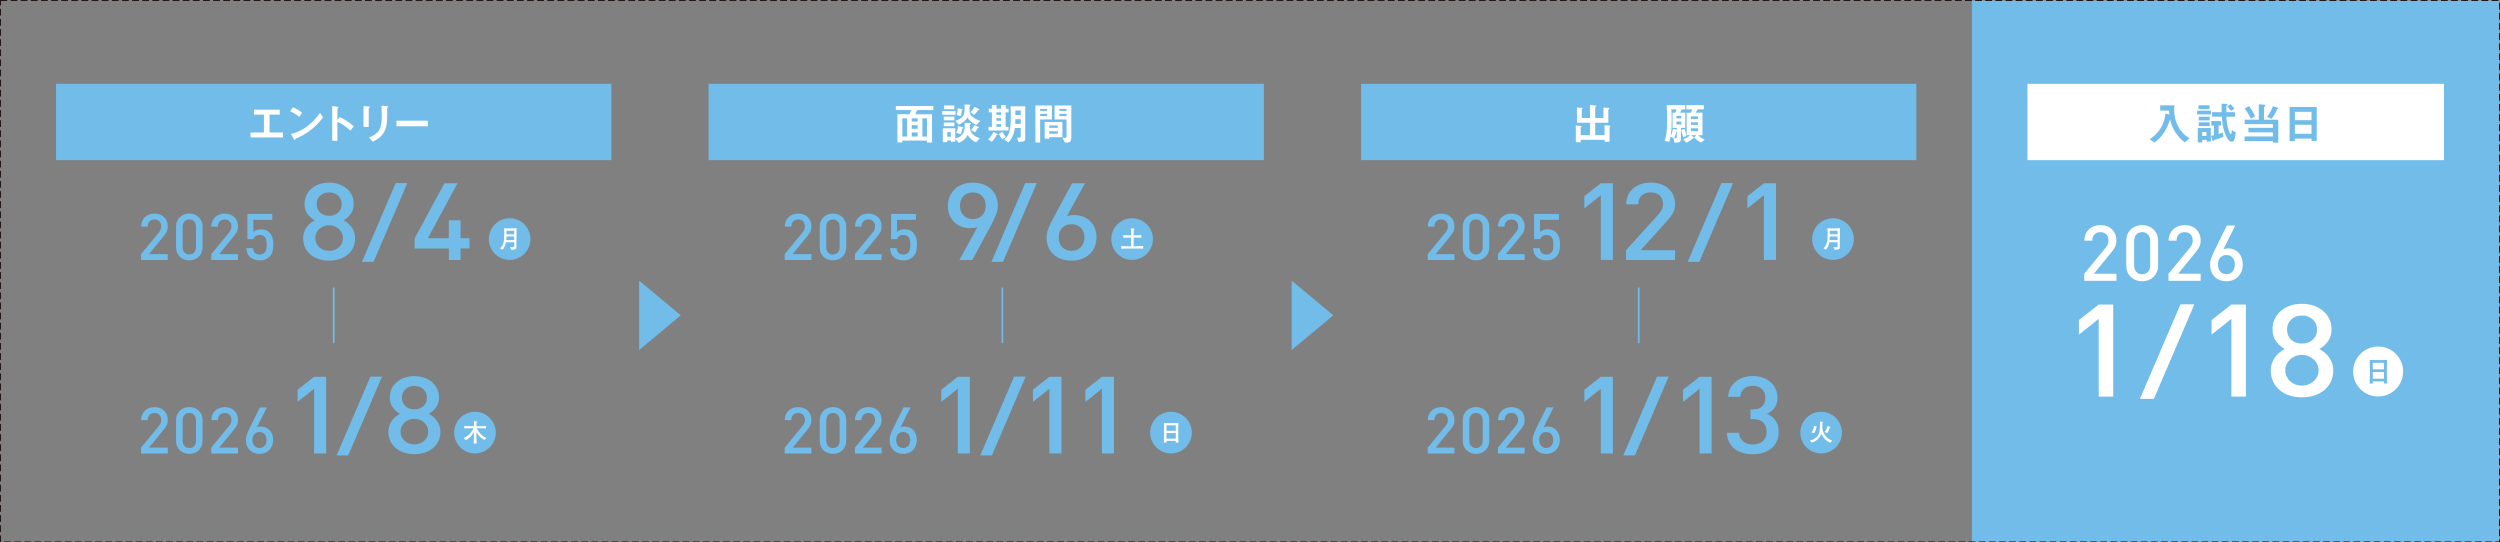 <?xml version="1.0" encoding="UTF-8"?><svg id="_レイヤー_2" xmlns="http://www.w3.org/2000/svg" viewBox="0 0 1110.94 241.06"><rect x="0" y="0" width="1110.94" height="241.06" fill="#808080" stroke="none"/><defs><style>.cls-1{fill:#fff;}.cls-2{stroke:#71bce9;stroke-width:.75px;}.cls-2,.cls-3{fill:none;stroke-miterlimit:10;}.cls-4{fill:#71bce9;}.cls-3{stroke:#231815;stroke-dasharray:3 1.5;stroke-width:.45px;}</style></defs><g id="_レイヤー_2-2"><rect class="cls-4" x="876.27" y=".22" width="234.44" height="240.61"/><rect class="cls-1" x="976.53" y="-38.33" width="33.93" height="185.08" transform="translate(1047.7 -939.29) rotate(90)"/><path class="cls-4" d="M970.83,63.23c-.88-.68-2.56-1.98-4.17-4.48-1.57-2.47-2.06-4.56-2.33-5.71-1.49,4.6-3.58,7.95-6.97,10.29l-2.09-1.49c1.06-.69,3.05-2,4.76-4.68,1.78-2.84,2.09-5.4,2.25-6.71l1.72.43c-.06-.59-.08-.96-.1-1.74h-3.95v-2.33h6.28c-.06.61-.08,1.35-.08,1.98,0,2.07.35,4.74,1.8,7.44,1.78,3.31,4.05,4.62,5.11,5.21l-2.23,1.8Z"/><path class="cls-4" d="M976.34,50.83v-1.66h6.17v1.66h-6.17ZM980.59,62.92v-.76h-1.98v1.12h-1.96v-6.36h5.79v6.01h-1.86ZM976.98,48.46v-1.68h4.87v1.68h-4.87ZM977.08,53.49v-1.63h4.85v1.63h-4.85ZM977.08,56.01v-1.65h4.85v1.65h-4.85ZM980.49,58.65h-1.88v1.78h1.88v-1.78ZM987.92,60.87c-1.53.55-1.82.67-3.72,1.29-.39.14-.43.14-.49.27-.12.22-.16.31-.27.31-.18,0-.25-.27-.33-.49l-.61-1.88c.7-.14.72-.14,1.33-.31v-4.25h-1.17v-2h4.27v2h-1.04v3.7c.53-.14,1.19-.33,2.04-.65v2ZM992.99,61.79c-.25.76-.63,1.21-1.29,1.21-1.76,0-2.99-3.64-3.31-4.68-.8-2.56-.92-4.36-1.04-6.48h-4.35v-1.98h4.25c-.02-1.15-.04-2.07-.02-3.74l1.92.02c.57,0,.7.06.7.24,0,.12-.08.22-.24.35-.21.16-.27.24-.27.35v2.78h3.86v1.98h-3.8c.02,1.35.04,3.07.9,5.81.16.53.63,1.94,1.04,1.94.35,0,.39-.88.43-1.76l1.76.96c-.08.59-.23,2.05-.55,2.99ZM991.35,49.28c-.61-.94-.96-1.35-1.66-2.07l1.57-.9c.41.45.88.98,1.7,2.05l-1.61.92Z"/><path class="cls-4" d="M1010.03,63.35v-.65h-12.62v-2.05h12.62v-1.84h-10.9v-2.02h10.9v-1.64h-12.56v-1.96h6.28v-6.83l2.39.16c.25.02.51.1.51.37s-.41.57-.57.67v5.64h6.34v10.16h-2.39ZM1000.17,52.72c-.96-2.15-1.96-3.52-2.7-4.52l1.94-1.06c.8,1.06,1.78,2.49,2.7,4.56l-1.94,1.02ZM1012.2,48.36c-.2.06-.2.08-.33.35-.94,2.07-1.94,3.46-2.39,4.07l-2.08-.88c1.43-1.76,2.09-3.25,2.6-4.66l2.09.57c.12.04.37.14.37.29,0,.14-.18.22-.27.26Z"/><path class="cls-4" d="M1027.18,62.61v-1.02h-7.4v1.12h-2.33v-15.17h12.02v15.07h-2.29ZM1027.18,49.69h-7.4v3.72h7.4v-3.72ZM1027.18,55.44h-7.4v4.01h7.4v-4.01Z"/><polygon class="cls-4" points="302.52 140.12 284.02 124.7 284.02 155.55 302.52 140.12"/><polygon class="cls-4" points="592.48 140.12 573.98 124.7 573.98 155.55 592.48 140.12"/><rect class="cls-4" x="131.32" y="-69.18" width="33.93" height="246.77" transform="translate(202.5 -94.08) rotate(90)"/><path class="cls-4" d="M62.68,115.53v-2.61l7.87-9.57c.38-.48.66-.92.83-1.34.17-.41.26-.88.26-1.39,0-.92-.26-1.67-.78-2.24-.52-.57-1.25-.86-2.21-.86-.38,0-.76.06-1.12.17-.36.11-.69.3-.96.55s-.5.57-.68.98c-.17.4-.26.89-.26,1.47h-2.93c0-.86.15-1.65.45-2.37.3-.72.71-1.33,1.23-1.83.53-.5,1.15-.89,1.88-1.16.73-.28,1.52-.42,2.38-.42s1.69.13,2.41.4c.73.27,1.35.65,1.87,1.15.52.5.92,1.1,1.21,1.81.29.71.43,1.5.43,2.38s-.16,1.67-.49,2.31c-.33.64-.8,1.35-1.44,2.11l-6.41,7.84h8.33v2.61h-11.89Z"/><path class="cls-4" d="M89.55,112.3c-.32.72-.74,1.33-1.28,1.84-.54.51-1.16.9-1.88,1.16-.72.27-1.48.4-2.28.4s-1.57-.13-2.28-.4c-.72-.27-1.35-.66-1.88-1.16-.54-.51-.96-1.12-1.26-1.84-.31-.72-.46-1.54-.46-2.46v-9.08c0-.92.15-1.74.46-2.46.31-.72.73-1.33,1.26-1.84.54-.51,1.16-.9,1.88-1.16.72-.27,1.48-.4,2.28-.4s1.57.13,2.28.4c.72.27,1.35.66,1.88,1.16s.96,1.12,1.28,1.84.47,1.54.47,2.46v9.08c0,.92-.16,1.74-.47,2.46ZM87.1,100.85c0-1-.26-1.8-.79-2.41-.53-.61-1.26-.92-2.2-.92s-1.67.31-2.18.92-.78,1.42-.78,2.41v8.91c0,1,.26,1.8.78,2.41.52.61,1.24.92,2.18.92s1.67-.31,2.2-.92c.53-.61.79-1.42.79-2.41v-8.91Z"/><path class="cls-4" d="M93.88,115.53v-2.61l7.87-9.57c.38-.48.66-.92.83-1.34.17-.41.26-.88.26-1.39,0-.92-.26-1.67-.78-2.24-.52-.57-1.25-.86-2.21-.86-.38,0-.76.06-1.12.17-.36.11-.69.3-.96.55s-.5.57-.68.98c-.17.4-.26.89-.26,1.47h-2.93c0-.86.15-1.65.45-2.37.3-.72.71-1.33,1.23-1.83.53-.5,1.15-.89,1.88-1.16.73-.28,1.52-.42,2.38-.42s1.69.13,2.41.4c.73.27,1.35.65,1.87,1.15.52.5.92,1.1,1.21,1.81.29.71.43,1.5.43,2.38s-.16,1.67-.49,2.31c-.33.64-.8,1.35-1.44,2.11l-6.41,7.84h8.33v2.61h-11.89Z"/><path class="cls-4" d="M121.13,111.66c-.2.89-.68,1.71-1.42,2.46-.46.46-1.04.84-1.75,1.15s-1.56.46-2.56.46-1.84-.15-2.59-.45c-.75-.3-1.34-.67-1.78-1.11-.56-.55-.94-1.15-1.15-1.82-.21-.66-.34-1.35-.4-2.08h2.93c.11.92.41,1.62.89,2.11.48.49,1.18.73,2.1.73s1.59-.27,2.13-.81c.44-.44.71-.98.82-1.61.1-.63.16-1.3.16-1.99,0-.61-.04-1.18-.13-1.7-.09-.52-.24-.97-.47-1.35s-.54-.69-.92-.91-.87-.33-1.47-.33c-.84,0-1.5.18-1.97.55-.47.36-.78.79-.93,1.29h-2.67v-11.18h11.03v2.61h-8.39v5.4c.35-.36.81-.65,1.39-.86.58-.21,1.25-.32,2-.32.8,0,1.51.11,2.13.35.61.23,1.13.56,1.55.98.38.38.69.79.93,1.24.24.44.42.89.55,1.35.12.46.21.93.24,1.42.04.49.06.97.06,1.45,0,1.09-.1,2.08-.3,2.97Z"/><path class="cls-4" d="M156.94,110.05c-.6,1.23-1.42,2.27-2.48,3.14s-2.28,1.52-3.69,1.96c-1.4.45-2.92.67-4.53.67s-3.13-.22-4.53-.67c-1.4-.45-2.63-1.1-3.66-1.96-1.04-.86-1.85-1.91-2.45-3.14-.6-1.23-.9-2.61-.9-4.14,0-1.02.15-1.95.45-2.78.3-.83.69-1.57,1.16-2.23.47-.65,1.02-1.23,1.63-1.72s1.26-.92,1.92-1.27c-1.23-.67-2.29-1.6-3.19-2.8-.9-1.2-1.34-2.7-1.34-4.52,0-1.44.28-2.73.84-3.88.56-1.15,1.33-2.14,2.32-2.97.98-.83,2.13-1.47,3.45-1.92,1.32-.45,2.75-.67,4.29-.67s2.93.22,4.27.67c1.33.45,2.5,1.09,3.5,1.92,1,.83,1.78,1.82,2.34,2.97.56,1.15.84,2.44.84,3.88,0,1.82-.45,3.33-1.34,4.52-.9,1.2-1.96,2.13-3.19,2.8.67.35,1.31.78,1.92,1.27.61.49,1.16,1.07,1.63,1.72.47.65.86,1.4,1.16,2.23.3.83.45,1.76.45,2.78,0,1.53-.3,2.91-.9,4.14ZM151.94,103.58c-.32-.69-.76-1.29-1.32-1.8-.56-.51-1.21-.92-1.95-1.22s-1.55-.45-2.42-.45-1.69.15-2.45.45-1.4.71-1.95,1.22c-.54.51-.97,1.11-1.29,1.8-.32.69-.47,1.43-.47,2.23s.16,1.54.47,2.23c.32.69.75,1.29,1.29,1.8.54.51,1.19.91,1.95,1.2.76.29,1.57.43,2.45.43s1.69-.14,2.42-.43c.74-.29,1.39-.69,1.95-1.2.56-.51,1-1.11,1.32-1.8.32-.69.47-1.43.47-2.23s-.16-1.54-.47-2.23ZM150.28,86.99c-1.04-.99-2.38-1.48-4.03-1.48s-2.98.49-4,1.48c-1.02.99-1.53,2.23-1.53,3.73s.51,2.78,1.53,3.74c1.02.96,2.35,1.44,4,1.44s2.99-.48,4.03-1.44c1.04-.96,1.55-2.2,1.55-3.74s-.52-2.74-1.55-3.73Z"/><path class="cls-4" d="M166,116.36h-5.16l15.01-35h5.16l-15.01,35Z"/><path class="cls-4" d="M204.66,110.41v5.12h-5.21v-5.12h-15.17v-4.55l13.22-24.42h5.79l-13.17,24.42h9.32v-7.95h5.21v7.95h4v4.55h-4Z"/><path class="cls-4" d="M235.71,106.24c0,5.11-4.14,9.25-9.25,9.25s-9.25-4.14-9.25-9.25,4.14-9.25,9.25-9.25,9.25,4.14,9.25,9.25Z"/><path class="cls-1" d="M229.5,105.21v4.36c0,.8-.07,1.4-1.78,1.4-.23,0-.43,0-.59-.02l-.43-1.21c.64.1,1.13.1,1.17.1.53,0,.63-.03.63-.48v-1.7h-3.65c-.32,1.72-.98,2.72-1.56,3.29l-1.02-.62c1.36-1.32,1.81-2.64,1.81-6.26,0-1.48-.05-1.94-.13-2.62.5.02.61.04,1.66.04h1.93c.54,0,1.48-.03,2.03-.08-.04,1.75-.05,2.48-.05,3.8ZM228.5,105.08h-3.43c-.01.61-.05,1.25-.09,1.61h3.52v-1.61ZM228.5,102.53h-3.43v1.56h3.43v-1.56Z"/><path class="cls-4" d="M62.68,201.53v-2.61l7.87-9.57c.38-.48.66-.92.83-1.34.17-.41.26-.88.26-1.39,0-.92-.26-1.67-.78-2.24-.52-.57-1.25-.86-2.21-.86-.38,0-.76.06-1.12.17-.36.11-.69.3-.96.55s-.5.57-.68.98c-.17.4-.26.89-.26,1.47h-2.93c0-.86.15-1.65.45-2.37.3-.72.71-1.33,1.23-1.83.53-.5,1.15-.89,1.88-1.16.73-.28,1.52-.42,2.38-.42s1.69.13,2.41.4c.73.27,1.35.65,1.87,1.15.52.5.92,1.1,1.21,1.81.29.71.43,1.5.43,2.38s-.16,1.67-.49,2.31c-.33.64-.8,1.35-1.44,2.11l-6.41,7.84h8.33v2.61h-11.89Z"/><path class="cls-4" d="M89.55,198.29c-.32.72-.74,1.33-1.28,1.84-.54.51-1.16.9-1.88,1.16-.72.27-1.48.4-2.28.4s-1.57-.13-2.28-.4c-.72-.27-1.35-.66-1.88-1.16-.54-.51-.96-1.12-1.26-1.84-.31-.72-.46-1.54-.46-2.46v-9.08c0-.92.15-1.74.46-2.46.31-.72.73-1.33,1.26-1.84.54-.51,1.16-.9,1.88-1.16.72-.27,1.48-.4,2.28-.4s1.57.13,2.28.4c.72.27,1.35.66,1.88,1.16s.96,1.12,1.28,1.84.47,1.54.47,2.46v9.08c0,.92-.16,1.74-.47,2.46ZM87.1,186.84c0-1-.26-1.8-.79-2.41-.53-.61-1.26-.92-2.2-.92s-1.67.31-2.18.92-.78,1.42-.78,2.41v8.91c0,1,.26,1.8.78,2.41.52.61,1.24.92,2.18.92s1.67-.31,2.2-.92c.53-.61.79-1.42.79-2.41v-8.91Z"/><path class="cls-4" d="M93.88,201.53v-2.61l7.87-9.57c.38-.48.66-.92.83-1.34.17-.41.26-.88.26-1.39,0-.92-.26-1.67-.78-2.24-.52-.57-1.25-.86-2.21-.86-.38,0-.76.06-1.12.17-.36.11-.69.3-.96.55s-.5.57-.68.98c-.17.4-.26.89-.26,1.47h-2.93c0-.86.15-1.65.45-2.37.3-.72.71-1.33,1.23-1.83.53-.5,1.15-.89,1.88-1.16.73-.28,1.52-.42,2.38-.42s1.69.13,2.41.4c.73.27,1.35.65,1.87,1.15.52.5.92,1.1,1.21,1.81.29.71.43,1.5.43,2.38s-.16,1.67-.49,2.31c-.33.64-.8,1.35-1.44,2.11l-6.41,7.84h8.33v2.61h-11.89Z"/><path class="cls-4" d="M120.92,198.02c-.3.77-.71,1.42-1.25,1.97s-1.17.97-1.91,1.26c-.74.3-1.55.44-2.43.44s-1.69-.14-2.44-.42c-.75-.28-1.39-.68-1.92-1.22-.54-.54-.95-1.18-1.25-1.93s-.44-1.6-.44-2.56c0-.84.14-1.67.43-2.47.29-.8.65-1.66,1.09-2.56l4.65-9.48h3.13l-4.4,8.79c.27-.11.56-.2.86-.24.31-.05.62-.07.95-.07.75,0,1.45.14,2.1.42s1.22.67,1.71,1.19c.49.52.87,1.14,1.15,1.87.28.73.42,1.54.42,2.44s-.15,1.79-.45,2.56ZM117.61,192.99c-.56-.67-1.32-1.01-2.3-1.01-.92,0-1.67.31-2.24.93-.57.62-.86,1.49-.86,2.6s.29,1.96.86,2.6,1.32.96,2.24.96,1.67-.32,2.26-.96c.58-.64.88-1.51.88-2.6,0-1.01-.28-1.86-.83-2.53Z"/><path class="cls-4" d="M139.58,201.53v-28.78l-7.32,5.84v-5.41l7.32-5.75h5.37v34.09h-5.37Z"/><path class="cls-4" d="M154.75,202.36h-5.16l15.01-35h5.16l-15.01,35Z"/><path class="cls-4" d="M194.83,196.04c-.6,1.23-1.42,2.27-2.48,3.14s-2.28,1.52-3.69,1.96c-1.4.45-2.92.67-4.53.67s-3.13-.22-4.53-.67c-1.4-.45-2.63-1.1-3.66-1.96-1.04-.86-1.85-1.91-2.45-3.14-.6-1.23-.9-2.61-.9-4.14,0-1.02.15-1.95.45-2.78.3-.83.69-1.57,1.16-2.23.47-.65,1.02-1.23,1.63-1.72s1.26-.92,1.92-1.27c-1.23-.67-2.29-1.6-3.19-2.8-.9-1.2-1.34-2.7-1.34-4.52,0-1.44.28-2.73.84-3.88.56-1.15,1.33-2.14,2.32-2.97.98-.83,2.13-1.47,3.45-1.92,1.32-.45,2.75-.67,4.29-.67s2.93.22,4.27.67c1.33.45,2.5,1.09,3.5,1.92,1,.83,1.78,1.82,2.34,2.97.56,1.15.84,2.44.84,3.88,0,1.82-.45,3.33-1.34,4.52-.9,1.2-1.96,2.13-3.19,2.8.67.35,1.31.78,1.92,1.27.61.49,1.16,1.07,1.63,1.72.47.65.86,1.4,1.16,2.23.3.83.45,1.76.45,2.78,0,1.53-.3,2.91-.9,4.14ZM189.83,189.58c-.32-.69-.76-1.29-1.32-1.8-.56-.51-1.21-.92-1.95-1.22s-1.55-.45-2.42-.45-1.69.15-2.45.45-1.4.71-1.95,1.22c-.54.51-.97,1.11-1.29,1.8-.32.69-.47,1.43-.47,2.23s.16,1.54.47,2.23c.32.69.75,1.29,1.29,1.8.54.51,1.19.91,1.95,1.2.76.29,1.57.43,2.45.43s1.69-.14,2.42-.43c.74-.29,1.39-.69,1.95-1.2.56-.51,1-1.11,1.32-1.8.32-.69.47-1.43.47-2.23s-.16-1.54-.47-2.23ZM188.17,172.99c-1.04-.99-2.38-1.48-4.03-1.48s-2.98.49-4,1.48c-1.02.99-1.53,2.23-1.53,3.73s.51,2.78,1.53,3.74c1.02.96,2.35,1.44,4,1.44s2.99-.48,4.03-1.44c1.04-.96,1.55-2.2,1.55-3.74s-.52-2.74-1.55-3.73Z"/><path class="cls-4" d="M220.32,192.24c0,5.11-4.14,9.25-9.25,9.25s-9.25-4.14-9.25-9.25,4.14-9.25,9.25-9.25,9.25,4.14,9.25,9.25Z"/><path class="cls-1" d="M215.2,195.5c-2.23-1.22-3.33-3.1-3.52-3.44v1.79c0,1.24.09,2.27.16,3.23h-1.36c.02-.26.1-1.51.11-1.69.01-.26.03-1.3.03-1.53v-1.82c-.51.94-1.61,2.48-3.59,3.56l-.98-.91c3.15-1.33,4.25-4.22,4.31-4.41h-.83c-.47,0-2.06.02-3.22.1v-1.07c1.07.07,2.15.09,3.22.09h1.09c0-.47-.01-.9-.04-2.25l1.19.1c.1.01.31.02.31.2,0,.08-.01.13-.36.29-.02.74-.02.83-.03,1.67h1.04c.53,0,2.16-.02,3.27-.09v1.07c-1.03-.07-2.23-.1-3.27-.1h-.86c.39.9.96,1.72,1.63,2.44.98,1.07,1.84,1.55,2.7,1.92l-.99.86Z"/><path class="cls-1" d="M111.34,61.08v-2.21h5.95v-7.93h-4.42v-2.21h11.45v2.21h-4.54v7.93h5.97v2.21h-14.4Z"/><path class="cls-1" d="M132.97,51.94c-1.12-.92-2.45-1.76-4.01-2.47l1.19-1.84c1.29.57,2.88,1.41,4.11,2.43l-1.29,1.88ZM138.71,57.27c-3.09,2.51-4.95,3.33-7.38,4.36-.1.27-.14.61-.29.61-.12,0-.29-.12-.43-.37l-1.37-2.35c1.57-.37,4.13-1.04,7.26-3.39,2.99-2.23,4.87-4.81,5.73-5.99l1.35,1.96c-.76,1.02-2.29,3.07-4.87,5.17Z"/><path class="cls-1" d="M155.68,58.03c-1.45-1.35-3.41-2.94-5.75-3.91v8.45h-2.31v-15.5l2.35.41c.06.02.47.08.47.31,0,.12-.51.43-.51.53v5.15l.92-1.45c1,.43,1.64.68,3.33,1.78,1.55,1.02,2.27,1.66,3.05,2.35l-1.55,1.88Z"/><path class="cls-1" d="M164.17,47.83c-.29.22-.31.24-.31.29v8.26h-2.33v-9.24l2.33.2c.16.02.51.04.51.22,0,.1-.12.2-.2.27ZM172.29,47.69c-.25.26-.25.31-.25.86-.02.18.02,1.06.02,1.25,0,3.82-.04,5.36-.67,7.26-1.15,3.46-3.7,4.91-5.73,5.95l-1.7-1.9c4.01-1.59,5.7-3.44,5.7-9.36,0-.47-.04-3.19-.14-4.76l2.51.14c.1,0,.49.02.49.25,0,.06-.02.14-.22.29Z"/><path class="cls-1" d="M176.17,56.11v-2.49h13.92v2.49h-13.92Z"/><line class="cls-2" x1="148.29" y1="127.78" x2="148.29" y2="152.46"/><rect class="cls-4" x="421.28" y="-69.18" width="33.93" height="246.77" transform="translate(492.46 -384.04) rotate(90)"/><path class="cls-1" d="M407.57,48.93c-.29.69-.63,1.41-.82,1.84h7.42v12.58h-2.25v-.88h-10.96v.84h-2.17v-12.55h5.42c.41-1.02.55-1.39.74-1.84h-6.87v-1.82h16.67v1.82h-7.18ZM403.09,52.57h-2.13v8.1h2.13v-8.1ZM407.79,52.57h-2.62v1.43h2.62v-1.43ZM407.79,55.64h-2.62v1.59h2.62v-1.59ZM407.79,58.87h-2.62v1.8h2.62v-1.8ZM411.92,52.57h-2.04v8.1h2.04v-8.1Z"/><path class="cls-1" d="M418.72,51v-1.65h5.93v1.65h-5.93ZM433.75,63.31c-2.15-1.04-3.17-2.39-3.76-3.31-.96,1.86-2.43,3-3.91,3.46l-1.59-1.7v1.23h-1.96v-.61h-1.62v.78h-1.94v-6.15h5.52v4.52c1.21-.26,4.21-.98,4.21-5.68,0-.49-.04-.96-.06-1.27l2.09.02c.61,0,.76.08.76.25,0,.16-.1.26-.33.47-.2.16-.22.22-.22.47,0,2.15.55,4.33,4.46,5.68l-1.66,1.82ZM419.4,53.47v-1.66h4.7v1.66h-4.7ZM419.4,56.09v-1.64h4.7v1.64h-4.7ZM419.48,48.56v-1.68h4.6v1.68h-4.6ZM422.53,58.73h-1.62v2h1.62v-2ZM433.96,55.5c-.39-.14-2.45-.94-4.09-3.25-1.08,1.74-2.6,2.64-3.86,3.17l-1.51-1.74c3.64-1.1,4.15-2.76,4.15-5.5,0-.67-.04-1.27-.08-1.74l1.96.04c.53.02.74.06.74.24,0,.1-.04.14-.1.22-.06.08-.12.14-.22.23-.12.2-.12,1.29-.12,1.9,0,.7.02,1.66,1.06,2.62,1.35,1.23,2.99,1.74,3.74,2l-1.68,1.82ZM427.72,57.05c-.22,1.25-.63,2.15-.82,2.6l-1.96-.65c.18-.35.53-1.06.8-2.96l1.96.41c.29.06.43.12.43.24,0,.16-.25.27-.41.35ZM427.41,49.03c-.08.96-.14,1.55-.35,2.54l-1.92-.35c.35-1.12.41-2.56.43-3.11l1.8.33c.27.06.43.1.43.22,0,.16-.23.29-.39.37ZM434.96,48.97c-.29.02-.33.02-.43.14-.78,1.13-1.37,1.64-1.74,1.96l-1.57-1.23c.51-.49,1.15-1.13,1.94-2.37l1.84,1c.08.04.24.16.24.29,0,.18-.2.2-.27.22ZM434.77,56.89c-.14.02-.25.08-.35.1-.29.63-.72,1.29-1.21,1.88l-1.68-1.1c.63-.76,1.02-1.39,1.41-2.17l1.82.76c.1.04.31.2.31.33,0,.12-.1.16-.29.2Z"/><path class="cls-1" d="M442.84,60.04c-.9,1.66-1.6,2.47-2.05,2.96l-1.7-1c.86-.82,1.61-1.76,2.35-3.35l1.6.78c.14.06.31.18.31.33s-.23.2-.51.27ZM446.87,49.93v6.44h1.29v1.64h-8.9v-1.64h1.51v-6.44h-1.39v-1.64h1.39v-1.7l2.04.18c.08,0,.25.02.25.18,0,.06-.27.27-.27.33v1.02h2.08v-1.63l2.04.12c.2.02.25.12.25.18s-.06.12-.14.22c-.06.06-.14.16-.14.26v.86h1.33v1.64h-1.33ZM444.85,49.93h-2.08v1.12h2.08v-1.12ZM444.85,52.53h-2.08v1.13h2.08v-1.13ZM444.85,55.15h-2.08v1.21h2.08v-1.21ZM445.32,61.88c-.61-.78-1.04-1.49-1.45-2.37l1.55-.96c.47.94,1.04,1.7,1.53,2.33l-1.62,1ZM452.59,63.06l-.65-1.9c1.45.06,1.64.06,1.64-.65v-3.62h-2.6c-.31,2.56-1.33,4.91-2.84,6.38l-1.92-1.15c2.31-2.17,2.97-4.01,2.97-11,0-.7-.02-2.03-.12-3.89h6.52v13.74c0,1.9-.31,2.02-3.01,2.09ZM453.58,52.98h-2.37c0,.8-.02,1.45-.06,2.07h2.43v-2.07ZM453.58,49.08h-2.37v2.05h2.37v-2.05Z"/><path class="cls-1" d="M462.22,53.1v10.2h-2.11v-16.44h7.34v6.24h-5.23ZM465.33,48.4h-3.11v.88h3.11v-.88ZM465.33,50.61h-3.11v.96h3.11v-.96ZM466.25,60.96v.69h-2.02v-7.44h7.87v6.75h-5.85ZM470.09,55.74h-3.84v1.06h3.84v-1.06ZM470.09,58.32h-3.84v1.12h3.84v-1.12ZM474.12,63.33h-.94l-1.06-2.15c.33.04.74.08,1.13.08.35,0,.7-.08.7-.76v-7.4h-5.32v-6.24h7.44v14.17c0,1.72-.53,2.31-1.96,2.31ZM473.97,48.4h-3.19v.88h3.19v-.88ZM473.97,50.61h-3.19v.96h3.19v-.96Z"/><path class="cls-4" d="M348.7,115.53v-2.61l7.87-9.57c.38-.48.66-.92.83-1.34.17-.41.26-.88.26-1.39,0-.92-.26-1.67-.78-2.24-.52-.57-1.25-.86-2.21-.86-.38,0-.76.06-1.12.17-.36.11-.69.3-.96.55s-.5.57-.68.98c-.17.4-.26.89-.26,1.47h-2.93c0-.86.15-1.65.45-2.37.3-.72.71-1.33,1.23-1.83.53-.5,1.15-.89,1.88-1.16.73-.28,1.52-.42,2.38-.42s1.69.13,2.41.4c.73.27,1.35.65,1.87,1.15.52.5.92,1.1,1.21,1.81.29.71.43,1.5.43,2.38s-.16,1.67-.49,2.31c-.33.64-.8,1.35-1.44,2.11l-6.41,7.84h8.33v2.61h-11.89Z"/><path class="cls-4" d="M375.58,112.3c-.32.72-.74,1.33-1.28,1.84-.54.51-1.16.9-1.88,1.16-.72.27-1.48.4-2.28.4s-1.57-.13-2.28-.4c-.72-.27-1.35-.66-1.88-1.16-.54-.51-.96-1.12-1.26-1.84-.31-.72-.46-1.54-.46-2.46v-9.08c0-.92.15-1.74.46-2.46.31-.72.73-1.33,1.26-1.84.54-.51,1.16-.9,1.88-1.16.72-.27,1.48-.4,2.28-.4s1.57.13,2.28.4c.72.27,1.35.66,1.88,1.16s.96,1.12,1.28,1.84.47,1.54.47,2.46v9.08c0,.92-.16,1.74-.47,2.46ZM373.12,100.85c0-1-.26-1.8-.79-2.41-.53-.61-1.26-.92-2.2-.92s-1.67.31-2.18.92-.78,1.42-.78,2.41v8.91c0,1,.26,1.8.78,2.41.52.61,1.24.92,2.18.92s1.67-.31,2.2-.92c.53-.61.79-1.42.79-2.41v-8.91Z"/><path class="cls-4" d="M379.9,115.53v-2.61l7.87-9.57c.38-.48.66-.92.83-1.34.17-.41.26-.88.26-1.39,0-.92-.26-1.67-.78-2.24-.52-.57-1.25-.86-2.21-.86-.38,0-.76.06-1.12.17-.36.11-.69.3-.96.55s-.5.57-.68.98c-.17.4-.26.89-.26,1.47h-2.93c0-.86.15-1.65.45-2.37.3-.72.71-1.33,1.23-1.83.53-.5,1.15-.89,1.88-1.16.73-.28,1.52-.42,2.38-.42s1.69.13,2.41.4c.73.27,1.35.65,1.87,1.15.52.5.92,1.1,1.21,1.81.29.71.43,1.5.43,2.38s-.16,1.67-.49,2.31c-.33.64-.8,1.35-1.44,2.11l-6.41,7.84h8.33v2.61h-11.89Z"/><path class="cls-4" d="M407.15,111.66c-.2.89-.68,1.71-1.42,2.46-.46.46-1.04.84-1.75,1.15s-1.56.46-2.56.46-1.84-.15-2.59-.45c-.75-.3-1.34-.67-1.78-1.11-.56-.55-.94-1.15-1.15-1.82-.21-.66-.34-1.35-.4-2.08h2.93c.11.92.41,1.62.89,2.11.48.49,1.18.73,2.1.73s1.59-.27,2.13-.81c.44-.44.71-.98.82-1.61.1-.63.16-1.3.16-1.99,0-.61-.04-1.18-.13-1.7-.09-.52-.24-.97-.47-1.35s-.54-.69-.92-.91-.87-.33-1.47-.33c-.84,0-1.5.18-1.97.55-.47.36-.78.79-.93,1.29h-2.67v-11.18h11.03v2.61h-8.39v5.4c.35-.36.81-.65,1.39-.86.58-.21,1.25-.32,2-.32.8,0,1.51.11,2.13.35.61.23,1.13.56,1.55.98.38.38.69.79.93,1.24.24.44.42.89.55,1.35.12.46.21.93.24,1.42.04.49.06.97.06,1.45,0,1.09-.1,2.08-.3,2.97Z"/><path class="cls-4" d="M442.6,95.47c-.53,1.34-1.19,2.76-2,4.26l-8.53,15.8h-5.74l8.06-14.65c-.49.19-1.03.33-1.61.41-.58.08-1.17.12-1.76.12-1.37,0-2.64-.23-3.82-.69-1.18-.46-2.21-1.13-3.11-1.99-.9-.86-1.6-1.9-2.11-3.11-.51-1.21-.76-2.57-.76-4.07s.27-2.98.82-4.26c.54-1.28,1.31-2.37,2.29-3.28.98-.91,2.15-1.61,3.5-2.11s2.84-.74,4.45-.74,3.11.23,4.48.69c1.37.46,2.55,1.14,3.53,2.03.98.89,1.75,1.97,2.29,3.23.54,1.26.82,2.67.82,4.24,0,1.4-.26,2.78-.79,4.12ZM436.41,87.11c-1.07-1.07-2.45-1.6-4.13-1.6s-3.05.53-4.11,1.6c-1.05,1.07-1.58,2.51-1.58,4.33,0,1.69.5,3.1,1.5,4.21,1,1.12,2.4,1.68,4.19,1.68,1.69,0,3.06-.52,4.13-1.56,1.07-1.04,1.61-2.48,1.61-4.33s-.54-3.26-1.61-4.33Z"/><path class="cls-4" d="M445.71,116.36h-5.16l15.01-35h5.16l-15.01,35Z"/><path class="cls-4" d="M486.45,109.69c-.54,1.28-1.31,2.37-2.29,3.28-.98.91-2.15,1.61-3.5,2.11-1.35.49-2.84.74-4.45.74s-3.11-.23-4.48-.69c-1.37-.46-2.55-1.14-3.53-2.04-.98-.89-1.75-1.96-2.29-3.21-.54-1.24-.82-2.67-.82-4.26,0-1.4.26-2.78.79-4.12.53-1.34,1.19-2.76,2-4.26l8.53-15.8h5.74l-8.06,14.65c.49-.19,1.02-.33,1.58-.41.56-.08,1.14-.12,1.74-.12,1.37,0,2.65.23,3.84.69,1.19.46,2.24,1.13,3.13,1.99.9.86,1.6,1.9,2.11,3.11.51,1.21.76,2.57.76,4.07s-.27,2.98-.82,4.26ZM480.37,101.31c-1.02-1.12-2.42-1.67-4.21-1.67-1.69,0-3.05.52-4.11,1.56-1.05,1.04-1.58,2.48-1.58,4.33s.53,3.26,1.58,4.33c1.05,1.07,2.42,1.6,4.11,1.6s3.06-.53,4.13-1.6c1.07-1.07,1.61-2.51,1.61-4.33,0-1.69-.51-3.1-1.53-4.21Z"/><path class="cls-4" d="M512.33,106.24c0,5.11-4.14,9.25-9.25,9.25s-9.25-4.14-9.25-9.25,4.14-9.25,9.25-9.25,9.25,4.14,9.25,9.25Z"/><path class="cls-1" d="M506.57,110.46c-.53-.02-1.05-.02-1.63-.02h-3.73c-.98,0-1.97,0-2.95.1v-1.23c1.26.12,2.35.14,3.04.14h1.3v-3.86h-.7c-.22,0-1.19.02-1.38.02-.61,0-1.06.03-1.37.05v-1.18c.76.07,2.15.1,2.72.1h.73v-.51c0-.71,0-.89-.04-2.63l1.46.16c.12,0,.13.14.13.16,0,.04-.01.07-.08.13-.03.03-.22.14-.25.16-.02.31-.05,1.22-.05,2v.51h.76c.45,0,.6,0,1.44-.03.78-.02.87-.03,1.22-.04v1.15c-.2,0-.3-.02-1.29-.05-.89-.02-.99-.02-1.29-.02h-.85v3.86h1.17c.78,0,2.18-.09,3.06-.14v1.23c-.24-.01-.35-.02-1.42-.08Z"/><path class="cls-4" d="M348.7,201.53v-2.61l7.87-9.57c.38-.48.66-.92.83-1.34.17-.41.26-.88.26-1.39,0-.92-.26-1.67-.78-2.24-.52-.57-1.25-.86-2.21-.86-.38,0-.76.06-1.12.17-.36.11-.69.3-.96.55s-.5.57-.68.98c-.17.4-.26.89-.26,1.47h-2.93c0-.86.15-1.65.45-2.37.3-.72.71-1.33,1.23-1.83.53-.5,1.15-.89,1.88-1.16.73-.28,1.52-.42,2.38-.42s1.69.13,2.41.4c.73.27,1.35.65,1.87,1.15.52.5.92,1.1,1.21,1.81.29.71.43,1.5.43,2.38s-.16,1.67-.49,2.31c-.33.64-.8,1.35-1.44,2.11l-6.41,7.84h8.33v2.61h-11.89Z"/><path class="cls-4" d="M375.58,198.29c-.32.72-.74,1.33-1.28,1.84-.54.51-1.16.9-1.88,1.16-.72.27-1.48.4-2.28.4s-1.57-.13-2.28-.4c-.72-.27-1.35-.66-1.88-1.16-.54-.51-.96-1.12-1.26-1.84-.31-.72-.46-1.54-.46-2.46v-9.08c0-.92.15-1.74.46-2.46.31-.72.73-1.33,1.26-1.84.54-.51,1.16-.9,1.88-1.16.72-.27,1.48-.4,2.28-.4s1.57.13,2.28.4c.72.27,1.35.66,1.88,1.16s.96,1.12,1.28,1.84.47,1.54.47,2.46v9.08c0,.92-.16,1.74-.47,2.46ZM373.12,186.84c0-1-.26-1.8-.79-2.41-.53-.61-1.26-.92-2.2-.92s-1.67.31-2.18.92-.78,1.42-.78,2.41v8.91c0,1,.26,1.8.78,2.41.52.61,1.24.92,2.18.92s1.67-.31,2.2-.92c.53-.61.79-1.42.79-2.41v-8.91Z"/><path class="cls-4" d="M379.9,201.53v-2.61l7.87-9.57c.38-.48.66-.92.83-1.34.17-.41.26-.88.26-1.39,0-.92-.26-1.67-.78-2.24-.52-.57-1.25-.86-2.21-.86-.38,0-.76.06-1.12.17-.36.11-.69.3-.96.55s-.5.57-.68.98c-.17.4-.26.89-.26,1.47h-2.93c0-.86.15-1.65.45-2.37.3-.72.71-1.33,1.23-1.83.53-.5,1.15-.89,1.88-1.16.73-.28,1.52-.42,2.38-.42s1.69.13,2.41.4c.73.27,1.35.65,1.87,1.15.52.5.92,1.1,1.21,1.81.29.71.43,1.5.43,2.38s-.16,1.67-.49,2.31c-.33.64-.8,1.35-1.44,2.11l-6.41,7.84h8.33v2.61h-11.89Z"/><path class="cls-4" d="M406.95,198.02c-.3.77-.71,1.42-1.25,1.97s-1.17.97-1.91,1.26c-.74.3-1.55.44-2.43.44s-1.69-.14-2.44-.42c-.75-.28-1.39-.68-1.92-1.22-.54-.54-.95-1.18-1.25-1.93s-.44-1.6-.44-2.56c0-.84.14-1.67.43-2.47.29-.8.65-1.66,1.09-2.56l4.65-9.48h3.13l-4.4,8.79c.27-.11.56-.2.86-.24.31-.05.62-.07.95-.07.75,0,1.45.14,2.1.42s1.22.67,1.71,1.19c.49.52.87,1.14,1.15,1.87.28.73.42,1.54.42,2.44s-.15,1.79-.45,2.56ZM403.63,192.99c-.56-.67-1.32-1.01-2.3-1.01-.92,0-1.67.31-2.24.93-.57.62-.86,1.49-.86,2.6s.29,1.96.86,2.6,1.32.96,2.24.96,1.67-.32,2.26-.96c.58-.64.88-1.51.88-2.6,0-1.01-.28-1.86-.83-2.53Z"/><path class="cls-4" d="M425.61,201.53v-28.78l-7.32,5.84v-5.41l7.32-5.75h5.37v34.09h-5.37Z"/><path class="cls-4" d="M440.78,202.36h-5.16l15.01-35h5.16l-15.01,35Z"/><path class="cls-4" d="M466.32,201.53v-28.78l-7.32,5.84v-5.41l7.32-5.75h5.37v34.09h-5.37Z"/><path class="cls-4" d="M489.65,201.53v-28.78l-7.32,5.84v-5.41l7.32-5.75h5.37v34.09h-5.37Z"/><path class="cls-4" d="M529.61,192.24c0,5.11-4.14,9.25-9.25,9.25s-9.25-4.14-9.25-9.25,4.14-9.25,9.25-9.25,9.25,4.14,9.25,9.25Z"/><path class="cls-1" d="M522.46,196.67c.01-.35.02-.45.03-.76h-4.14c.01.13.04.67.04.78h-1.22c.03-.69.1-2.04.1-3.16v-2.74c0-.9-.01-1.95-.05-2.85.46.03,1.11.07,2.11.07h2.36c1.08,0,1.2-.03,1.94-.08-.04.77-.07,1.78-.07,2.56v2.99c0,.82.04,2.42.11,3.2h-1.22ZM522.49,189.01h-4.14v2.43h4.14v-2.43ZM522.49,192.43h-4.14v2.49h4.14v-2.49Z"/><line class="cls-2" x1="445.43" y1="127.78" x2="445.43" y2="152.46"/><rect class="cls-4" x="711.24" y="-69.18" width="33.93" height="246.77" transform="translate(782.42 -674) rotate(90)"/><path class="cls-1" d="M715.51,56.19c-.24.24-.27.27-.27.39v6.42h-2.19v-.88h-10.61v1.1h-2.19v-7.46l2.29.22c.18.02.31.1.31.24s-.12.23-.18.27c-.24.18-.24.2-.24.26v3.29h4.13v-5.5h-5.81v-6.81l2.35.22c.08,0,.22.08.22.18,0,.12-.12.2-.18.24-.2.12-.22.24-.22.27v3.8h3.64v-5.83l2.58.33c.12.02.25.08.25.22s-.1.18-.2.23c-.14.06-.31.16-.31.27v4.78h3.66v-4.66l2.39.16c.14,0,.27.06.27.18s-.12.2-.14.21c-.22.16-.35.27-.35.49v5.73h-5.83v5.5h4.15v-4.42l2.31.18c.16.02.27.12.27.2,0,.1-.08.18-.12.22Z"/><path class="cls-1" d="M747.27,48.61c-.31.71-.35.76-.7,1.45h2.31v6.75h-1.92v4.87c0,1.76-1.15,1.74-2.9,1.7l-.37-2.05-1.31-.59c-.31,1.49-.51,1.96-.65,2.29l-2.02-.43c.8-2.15,1.15-4.76,1.15-8.9,0-2.29-.06-3.6-.22-7.01h8.24v1.92h-1.62ZM745.14,56.82h-1.9v-6.75h1.25c.31-.78.43-1.15.53-1.45h-2.31c.06.86.14,2.47.14,4.58,0,2.43-.08,4.83-.43,7.24.57-1.21.8-2.11,1-3.17l1.39.23c.06.02.22.08.33.16v-.84ZM745.14,58.15c-.18.24-.2.27-.22.31-.25,1.31-.53,2.19-.92,2.96.31.06.45.08.59.08.47,0,.55-.47.55-.61v-2.74ZM747.14,51.45h-2.15v1.15h2.15v-1.15ZM747.14,54.02h-2.15v1.29h2.15v-1.29ZM747.9,60.94c-.24-1.12-.45-1.98-.86-3.21l1.53-.43c.33.96.61,1.84.86,3.19l-1.53.45ZM755.92,63.35c-1.25-.65-2.17-1.33-3.11-2.35l1.02-.92h-2.31l1.1.94c.06.06.16.14.16.27,0,.22-.29.22-.59.2-1.1,1.08-2.04,1.57-2.82,1.92l-1.43-1.53c1.15-.35,2.23-.94,3.07-1.8h-1.51v-10.02h1.9c.22-.51.33-.76.59-1.47h-2.62v-1.86h7.77v1.86h-2.82c-.22.47-.27.57-.74,1.47h2.96v10.02h-1.9c.82.84,1.64,1.39,2.9,1.94l-1.6,1.33ZM754.57,51.73h-3.17v1.13h3.17v-1.13ZM754.57,54.37h-3.17v1.13h3.17v-1.13ZM754.57,57.01h-3.17v1.27h3.17v-1.27Z"/><path class="cls-4" d="M634.45,115.53v-2.61l7.87-9.57c.38-.48.66-.92.83-1.34.17-.41.26-.88.26-1.39,0-.92-.26-1.67-.78-2.24-.52-.57-1.25-.86-2.21-.86-.38,0-.76.06-1.12.17-.36.11-.69.3-.96.55s-.5.57-.68.98c-.17.4-.26.89-.26,1.47h-2.93c0-.86.15-1.65.45-2.37.3-.72.71-1.33,1.23-1.83.53-.5,1.15-.89,1.88-1.16.73-.28,1.52-.42,2.38-.42s1.69.13,2.41.4c.73.27,1.35.65,1.87,1.15.52.5.92,1.1,1.21,1.81.29.71.43,1.5.43,2.38s-.16,1.67-.49,2.31c-.33.64-.8,1.35-1.44,2.11l-6.41,7.84h8.33v2.61h-11.89Z"/><path class="cls-4" d="M661.33,112.3c-.32.72-.74,1.33-1.28,1.84-.54.51-1.16.9-1.88,1.16-.72.27-1.48.4-2.28.4s-1.57-.13-2.28-.4c-.72-.27-1.35-.66-1.88-1.16-.54-.51-.96-1.12-1.26-1.84-.31-.72-.46-1.54-.46-2.46v-9.08c0-.92.15-1.74.46-2.46.31-.72.73-1.33,1.26-1.84.54-.51,1.16-.9,1.88-1.16.72-.27,1.48-.4,2.28-.4s1.57.13,2.28.4c.72.27,1.35.66,1.88,1.16s.96,1.12,1.28,1.84.47,1.54.47,2.46v9.08c0,.92-.16,1.74-.47,2.46ZM658.87,100.85c0-1-.26-1.8-.79-2.41-.53-.61-1.26-.92-2.2-.92s-1.67.31-2.18.92-.78,1.42-.78,2.41v8.91c0,1,.26,1.8.78,2.41.52.61,1.24.92,2.18.92s1.67-.31,2.2-.92c.53-.61.79-1.42.79-2.41v-8.91Z"/><path class="cls-4" d="M665.65,115.53v-2.61l7.87-9.57c.38-.48.66-.92.83-1.34.17-.41.26-.88.26-1.39,0-.92-.26-1.67-.78-2.24-.52-.57-1.25-.86-2.21-.86-.38,0-.76.06-1.12.17-.36.11-.69.3-.96.55s-.5.57-.68.98c-.17.4-.26.89-.26,1.47h-2.93c0-.86.15-1.65.45-2.37.3-.72.71-1.33,1.23-1.83.53-.5,1.15-.89,1.88-1.16.73-.28,1.52-.42,2.38-.42s1.69.13,2.41.4c.73.27,1.35.65,1.87,1.15.52.5.92,1.1,1.21,1.81.29.71.43,1.5.43,2.38s-.16,1.67-.49,2.31c-.33.64-.8,1.35-1.44,2.11l-6.41,7.84h8.33v2.61h-11.89Z"/><path class="cls-4" d="M692.9,111.66c-.2.89-.68,1.71-1.42,2.46-.46.46-1.04.84-1.75,1.15s-1.56.46-2.56.46-1.84-.15-2.59-.45c-.75-.3-1.34-.67-1.78-1.11-.56-.55-.94-1.15-1.15-1.82-.21-.66-.34-1.35-.4-2.08h2.93c.11.92.41,1.62.89,2.11.48.49,1.18.73,2.1.73s1.59-.27,2.13-.81c.44-.44.71-.98.82-1.61.1-.63.16-1.3.16-1.99,0-.61-.04-1.18-.13-1.7-.09-.52-.24-.97-.47-1.35s-.54-.69-.92-.91-.87-.33-1.47-.33c-.84,0-1.5.18-1.97.55-.47.36-.78.79-.93,1.29h-2.67v-11.18h11.03v2.61h-8.39v5.4c.35-.36.81-.65,1.39-.86.58-.21,1.25-.32,2-.32.8,0,1.51.11,2.13.35.61.23,1.13.56,1.55.98.38.38.69.79.93,1.24.24.44.42.89.55,1.35.12.46.21.93.24,1.42.04.49.06.97.06,1.45,0,1.09-.1,2.08-.3,2.97Z"/><path class="cls-4" d="M711.36,115.53v-28.78l-7.32,5.84v-5.41l7.32-5.75h5.37v34.09h-5.37Z"/><path class="cls-4" d="M722.57,115.53v-4.36l14.43-15.94c.7-.8,1.21-1.54,1.53-2.23.32-.69.47-1.46.47-2.32,0-1.53-.47-2.78-1.42-3.74-.95-.96-2.3-1.44-4.06-1.44-.7,0-1.39.1-2.05.29-.67.19-1.26.49-1.76.91-.51.42-.92.96-1.24,1.63s-.47,1.48-.47,2.44h-5.37c0-1.44.27-2.75.82-3.95.54-1.2,1.3-2.21,2.26-3.04.97-.83,2.11-1.48,3.45-1.94,1.33-.46,2.79-.69,4.37-.69s3.09.22,4.42.67c1.33.45,2.48,1.09,3.42,1.92s1.69,1.83,2.21,3.02c.53,1.18.79,2.51.79,3.97s-.3,2.79-.9,3.86c-.6,1.07-1.48,2.24-2.63,3.52l-11.75,13.07h15.27v4.36h-21.81Z"/><path class="cls-4" d="M755.12,116.36h-5.16l15.01-35h5.16l-15.01,35Z"/><path class="cls-4" d="M783.83,115.53v-28.78l-7.32,5.84v-5.41l7.32-5.75h5.37v34.09h-5.37Z"/><path class="cls-4" d="M823.78,106.24c0,5.11-4.14,9.25-9.25,9.25s-9.25-4.14-9.25-9.25,4.14-9.25,9.25-9.25,9.25,4.14,9.25,9.25Z"/><path class="cls-1" d="M817.57,105.21v4.36c0,.8-.07,1.4-1.78,1.4-.23,0-.43,0-.59-.02l-.43-1.21c.64.1,1.13.1,1.17.1.53,0,.63-.03.63-.48v-1.7h-3.65c-.32,1.72-.98,2.72-1.56,3.29l-1.02-.62c1.36-1.32,1.81-2.64,1.81-6.26,0-1.48-.05-1.94-.13-2.62.5.02.61.04,1.66.04h1.93c.54,0,1.48-.03,2.03-.08-.04,1.75-.05,2.48-.05,3.8ZM816.57,105.08h-3.43c-.01.61-.05,1.25-.09,1.61h3.52v-1.61ZM816.57,102.53h-3.43v1.56h3.43v-1.56Z"/><path class="cls-4" d="M634.45,201.53v-2.61l7.87-9.57c.38-.48.66-.92.83-1.34.17-.41.26-.88.26-1.39,0-.92-.26-1.67-.78-2.24-.52-.57-1.25-.86-2.21-.86-.38,0-.76.06-1.12.17-.36.11-.69.3-.96.55s-.5.57-.68.98c-.17.4-.26.89-.26,1.47h-2.93c0-.86.15-1.65.45-2.37.3-.72.71-1.33,1.23-1.83.53-.5,1.15-.89,1.88-1.16.73-.28,1.52-.42,2.38-.42s1.69.13,2.41.4c.73.27,1.35.65,1.87,1.15.52.5.92,1.1,1.21,1.81.29.71.43,1.5.43,2.38s-.16,1.67-.49,2.31c-.33.64-.8,1.35-1.44,2.11l-6.41,7.84h8.33v2.61h-11.89Z"/><path class="cls-4" d="M661.33,198.29c-.32.72-.74,1.33-1.28,1.84-.54.51-1.16.9-1.88,1.16-.72.27-1.48.4-2.28.4s-1.57-.13-2.28-.4c-.72-.27-1.35-.66-1.88-1.16-.54-.51-.96-1.12-1.26-1.84-.31-.72-.46-1.54-.46-2.46v-9.08c0-.92.15-1.74.46-2.46.31-.72.73-1.33,1.26-1.84.54-.51,1.16-.9,1.88-1.16.72-.27,1.48-.4,2.28-.4s1.57.13,2.28.4c.72.27,1.35.66,1.88,1.16s.96,1.12,1.28,1.84.47,1.54.47,2.46v9.08c0,.92-.16,1.74-.47,2.46ZM658.87,186.84c0-1-.26-1.8-.79-2.41-.53-.61-1.26-.92-2.2-.92s-1.67.31-2.18.92-.78,1.42-.78,2.41v8.91c0,1,.26,1.8.78,2.41.52.61,1.24.92,2.18.92s1.67-.31,2.2-.92c.53-.61.79-1.42.79-2.41v-8.91Z"/><path class="cls-4" d="M665.65,201.53v-2.61l7.87-9.57c.38-.48.66-.92.83-1.34.17-.41.26-.88.26-1.39,0-.92-.26-1.67-.78-2.24-.52-.57-1.25-.86-2.21-.86-.38,0-.76.06-1.12.17-.36.11-.69.3-.96.55s-.5.57-.68.98c-.17.4-.26.89-.26,1.47h-2.93c0-.86.15-1.65.45-2.37.3-.72.71-1.33,1.23-1.83.53-.5,1.15-.89,1.88-1.16.73-.28,1.52-.42,2.38-.42s1.69.13,2.41.4c.73.27,1.35.65,1.87,1.15.52.5.92,1.1,1.21,1.81.29.71.43,1.5.43,2.38s-.16,1.67-.49,2.31c-.33.64-.8,1.35-1.44,2.11l-6.41,7.84h8.33v2.61h-11.89Z"/><path class="cls-4" d="M692.7,198.02c-.3.77-.71,1.42-1.25,1.97s-1.17.97-1.91,1.26c-.74.3-1.55.44-2.43.44s-1.69-.14-2.44-.42c-.75-.28-1.39-.68-1.92-1.22-.54-.54-.95-1.18-1.25-1.93s-.44-1.6-.44-2.56c0-.84.14-1.67.43-2.47.29-.8.65-1.66,1.09-2.56l4.65-9.48h3.13l-4.4,8.79c.27-.11.56-.2.86-.24.31-.05.62-.07.95-.07.75,0,1.45.14,2.1.42s1.22.67,1.71,1.19c.49.52.87,1.14,1.15,1.87.28.73.42,1.54.42,2.44s-.15,1.79-.45,2.56ZM689.38,192.99c-.56-.67-1.32-1.01-2.3-1.01-.92,0-1.67.31-2.24.93-.57.62-.86,1.49-.86,2.6s.29,1.96.86,2.6,1.32.96,2.24.96,1.67-.32,2.26-.96c.58-.64.88-1.51.88-2.6,0-1.01-.28-1.86-.83-2.53Z"/><path class="cls-4" d="M711.36,201.53v-28.78l-7.32,5.84v-5.41l7.32-5.75h5.37v34.09h-5.37Z"/><path class="cls-4" d="M726.52,202.36h-5.16l15.01-35h5.16l-15.01,35Z"/><path class="cls-4" d="M755.23,201.53v-28.78l-7.32,5.84v-5.41l7.32-5.75h5.37v34.09h-5.37Z"/><path class="cls-4" d="M789.49,196.26c-.61,1.24-1.44,2.28-2.48,3.11-1.04.83-2.25,1.45-3.63,1.87s-2.87.62-4.45.62-2.94-.18-4.29-.54-2.55-.93-3.61-1.7-1.91-1.77-2.55-2.98c-.65-1.21-.99-2.64-1.03-4.3h5.37c.03.93.24,1.71.61,2.35.37.64.82,1.17,1.37,1.6.54.43,1.18.74,1.9.93.72.19,1.47.29,2.24.29,1.76,0,3.21-.49,4.37-1.47,1.16-.98,1.74-2.38,1.74-4.21,0-1.73-.52-3.1-1.55-4.11-1.04-1.01-2.61-1.51-4.71-1.51h-.9v-4.26h.9c1.97,0,3.41-.47,4.32-1.42.91-.95,1.37-2.2,1.37-3.78,0-1.73-.54-3.05-1.61-3.94-1.07-.9-2.38-1.35-3.92-1.35-1.65,0-2.97.43-3.95,1.29-.98.86-1.55,2.06-1.68,3.59h-5.37c.07-1.44.4-2.73,1-3.88.6-1.14,1.39-2.11,2.37-2.9.98-.79,2.12-1.4,3.42-1.82,1.3-.43,2.7-.64,4.21-.64s3.04.23,4.37.69c1.33.46,2.48,1.12,3.45,1.96.97.85,1.72,1.85,2.26,3.02.54,1.17.82,2.45.82,3.86,0,1.82-.41,3.33-1.24,4.52-.83,1.2-1.98,2.12-3.45,2.75,1.61.64,2.9,1.61,3.84,2.92s1.42,3.02,1.42,5.12c0,1.63-.31,3.06-.92,4.31Z"/><path class="cls-4" d="M818.51,192.24c0,5.11-4.14,9.25-9.25,9.25s-9.25-4.14-9.25-9.25,4.14-9.25,9.25-9.25,9.25,4.14,9.25,9.25Z"/><path class="cls-1" d="M813.29,196.75c-.84-.41-2.8-1.39-3.92-4.07-.57,1.38-1.48,3.13-4.26,4.04l-.88-.98c.86-.17,1.85-.36,2.96-1.43,1.57-1.51,1.57-3.65,1.57-5.91,0-.62-.01-.73-.04-1.07l1.19.09c.07,0,.17.02.17.12s-.07.13-.24.22c-.02.43-.03,2.04-.03,2.12,0,3.18,2.44,5.3,4.37,5.95l-.88.93ZM807.15,189.91c-.23,1.05-.57,1.92-1,2.6l-1.15-.32c.68-.89,1.02-1.92,1.08-2.9l1.23.23c.09.02.16.07.16.14,0,.15-.21.21-.32.24ZM813.11,190.03c-.32.99-.65,1.78-1.12,2.46l-1.18-.48c.85-1.14,1.13-2,1.19-2.66l1.24.32s.16.05.16.15c0,.12-.11.15-.29.21Z"/><line class="cls-2" x1="728.21" y1="127.78" x2="728.21" y2="152.46"/><path class="cls-1" d="M932.61,176.23v-34.53l-8.79,7.01v-6.49l8.79-6.89h6.45v40.91h-6.45Z"/><path class="cls-1" d="M957.13,177.24h-6.19l18.01-42h6.19l-18.01,42Z"/><path class="cls-1" d="M991.57,176.23v-34.53l-8.79,7.01v-6.49l8.79-6.89h6.45v40.91h-6.45Z"/><path class="cls-1" d="M1035.75,169.66c-.72,1.48-1.71,2.73-2.97,3.76-1.26,1.03-2.74,1.82-4.42,2.35-1.69.54-3.5.8-5.44.8s-3.75-.27-5.44-.8c-1.69-.54-3.15-1.32-4.39-2.35-1.24-1.03-2.22-2.29-2.94-3.76-.72-1.48-1.07-3.13-1.07-4.97,0-1.23.18-2.34.54-3.33.36-1,.82-1.89,1.39-2.67.57-.78,1.22-1.47,1.96-2.07.74-.59,1.51-1.1,2.31-1.52-1.48-.8-2.75-1.92-3.82-3.36-1.07-1.44-1.61-3.25-1.61-5.43,0-1.72.34-3.28,1.01-4.65.67-1.38,1.6-2.57,2.78-3.56,1.18-1,2.56-1.76,4.14-2.3,1.58-.54,3.3-.8,5.15-.8s3.52.27,5.12.8c1.6.54,3,1.3,4.2,2.3s2.14,2.18,2.81,3.56c.67,1.38,1.01,2.93,1.01,4.65,0,2.18-.54,3.99-1.61,5.43-1.07,1.44-2.35,2.56-3.82,3.36.8.42,1.57.93,2.31,1.52.74.59,1.39,1.28,1.96,2.07.57.79,1.03,1.68,1.39,2.67.36,1,.54,2.11.54,3.33,0,1.84-.36,3.5-1.07,4.97ZM1029.75,161.9c-.38-.82-.91-1.54-1.58-2.15-.67-.61-1.45-1.1-2.34-1.47s-1.85-.55-2.91-.55-2.03.18-2.94.55c-.91.36-1.69.85-2.34,1.47-.65.61-1.17,1.33-1.55,2.15-.38.82-.57,1.72-.57,2.67s.19,1.85.57,2.67c.38.82.89,1.54,1.55,2.15.65.61,1.43,1.09,2.34,1.44.91.34,1.89.52,2.94.52s2.02-.17,2.91-.52,1.66-.82,2.34-1.44c.67-.61,1.2-1.33,1.58-2.15s.57-1.71.57-2.67-.19-1.85-.57-2.67ZM1027.76,141.99c-1.24-1.19-2.86-1.78-4.84-1.78s-3.58.6-4.8,1.78c-1.22,1.19-1.83,2.68-1.83,4.48s.61,3.33,1.83,4.48,2.82,1.72,4.8,1.72,3.59-.58,4.84-1.72c1.24-1.15,1.86-2.64,1.86-4.48s-.62-3.29-1.86-4.48Z"/><path class="cls-1" d="M1067.9,165.09c0,6.13-4.97,11.1-11.11,11.1s-11.11-4.97-11.11-11.1,4.97-11.11,11.11-11.11,11.11,4.97,11.11,11.11Z"/><path class="cls-4" d="M1059.33,170.41c.01-.42.03-.54.04-.92h-4.96c.01.16.05.81.05.94h-1.46c.04-.82.12-2.44.12-3.79v-3.29c0-1.08-.01-2.34-.07-3.42.55.04,1.33.08,2.53.08h2.83c1.29,0,1.44-.04,2.33-.09-.05.93-.08,2.13-.08,3.07v3.58c0,.98.05,2.9.13,3.84h-1.46ZM1059.37,161.22h-4.96v2.91h4.96v-2.91ZM1059.37,165.32h-4.96v2.99h4.96v-2.99Z"/><path class="cls-1" d="M926.19,124.78v-3.14l9.45-11.48c.46-.58.79-1.11,1-1.6.21-.49.31-1.05.31-1.67,0-1.1-.31-2-.93-2.69-.62-.69-1.51-1.03-2.65-1.03-.46,0-.91.07-1.34.21-.44.14-.82.36-1.15.65-.33.3-.6.69-.81,1.17-.21.48-.31,1.07-.31,1.76h-3.52c0-1.03.18-1.98.53-2.84.36-.86.85-1.59,1.48-2.19.63-.6,1.38-1.06,2.26-1.4.87-.33,1.83-.5,2.86-.5s2.02.16,2.9.48c.87.32,1.62.78,2.24,1.38.62.6,1.1,1.32,1.45,2.17.35.85.52,1.81.52,2.86s-.2,2-.59,2.77c-.39.77-.97,1.62-1.72,2.53l-7.69,9.41h10v3.14h-14.27Z"/><path class="cls-1" d="M958.45,120.9c-.38.86-.89,1.6-1.53,2.21s-1.4,1.07-2.26,1.4c-.86.32-1.78.48-2.74.48s-1.88-.16-2.74-.48c-.86-.32-1.61-.79-2.26-1.4-.64-.61-1.15-1.34-1.52-2.21-.37-.86-.55-1.84-.55-2.95v-10.89c0-1.1.18-2.09.55-2.95.37-.86.87-1.6,1.52-2.21.64-.61,1.4-1.07,2.26-1.4.86-.32,1.78-.48,2.74-.48s1.88.16,2.74.48c.86.32,1.61.79,2.26,1.4s1.16,1.34,1.53,2.21.57,1.84.57,2.95v10.89c0,1.1-.19,2.09-.57,2.95ZM955.5,107.16c0-1.19-.32-2.16-.95-2.9-.63-.74-1.51-1.1-2.64-1.1s-2,.37-2.62,1.1c-.62.74-.93,1.7-.93,2.9v10.69c0,1.2.31,2.16.93,2.9.62.74,1.49,1.1,2.62,1.1s2-.37,2.64-1.1.95-1.7.95-2.9v-10.69Z"/><path class="cls-1" d="M963.63,124.78v-3.14l9.45-11.48c.46-.58.79-1.11,1-1.6.21-.49.31-1.05.31-1.67,0-1.1-.31-2-.93-2.69-.62-.69-1.51-1.03-2.65-1.03-.46,0-.91.07-1.34.21-.44.14-.82.36-1.15.65-.33.3-.6.69-.81,1.17-.21.48-.31,1.07-.31,1.76h-3.52c0-1.03.18-1.98.53-2.84.36-.86.85-1.59,1.48-2.19.63-.6,1.38-1.06,2.26-1.4.87-.33,1.83-.5,2.86-.5s2.02.16,2.9.48c.87.32,1.62.78,2.24,1.38.62.6,1.1,1.32,1.45,2.17.35.85.52,1.81.52,2.86s-.2,2-.59,2.77c-.39.77-.97,1.62-1.72,2.53l-7.69,9.41h10v3.14h-14.27Z"/><path class="cls-1" d="M996.09,120.57c-.36.92-.86,1.71-1.5,2.36-.64.65-1.41,1.16-2.29,1.52-.88.36-1.86.53-2.91.53s-2.03-.17-2.93-.5-1.67-.82-2.31-1.47c-.64-.64-1.14-1.41-1.5-2.31-.36-.9-.53-1.92-.53-3.07,0-1.01.17-2,.52-2.96.34-.96.78-1.99,1.31-3.07l5.58-11.38h3.76l-5.27,10.55c.32-.14.67-.24,1.03-.29.37-.06.75-.09,1.14-.09.9,0,1.74.17,2.52.5.78.33,1.47.81,2.05,1.43.59.62,1.05,1.37,1.38,2.24.33.87.5,1.85.5,2.93s-.18,2.15-.53,3.07ZM992.11,114.54c-.67-.8-1.59-1.21-2.76-1.21-1.1,0-2,.37-2.69,1.12s-1.03,1.79-1.03,3.12.35,2.35,1.03,3.12c.69.77,1.59,1.15,2.69,1.15s2-.39,2.71-1.15c.7-.77,1.05-1.81,1.05-3.12,0-1.22-.33-2.23-1-3.03Z"/><rect class="cls-3" x=".22" y=".22" width="1110.49" height="240.61"/></g></svg>